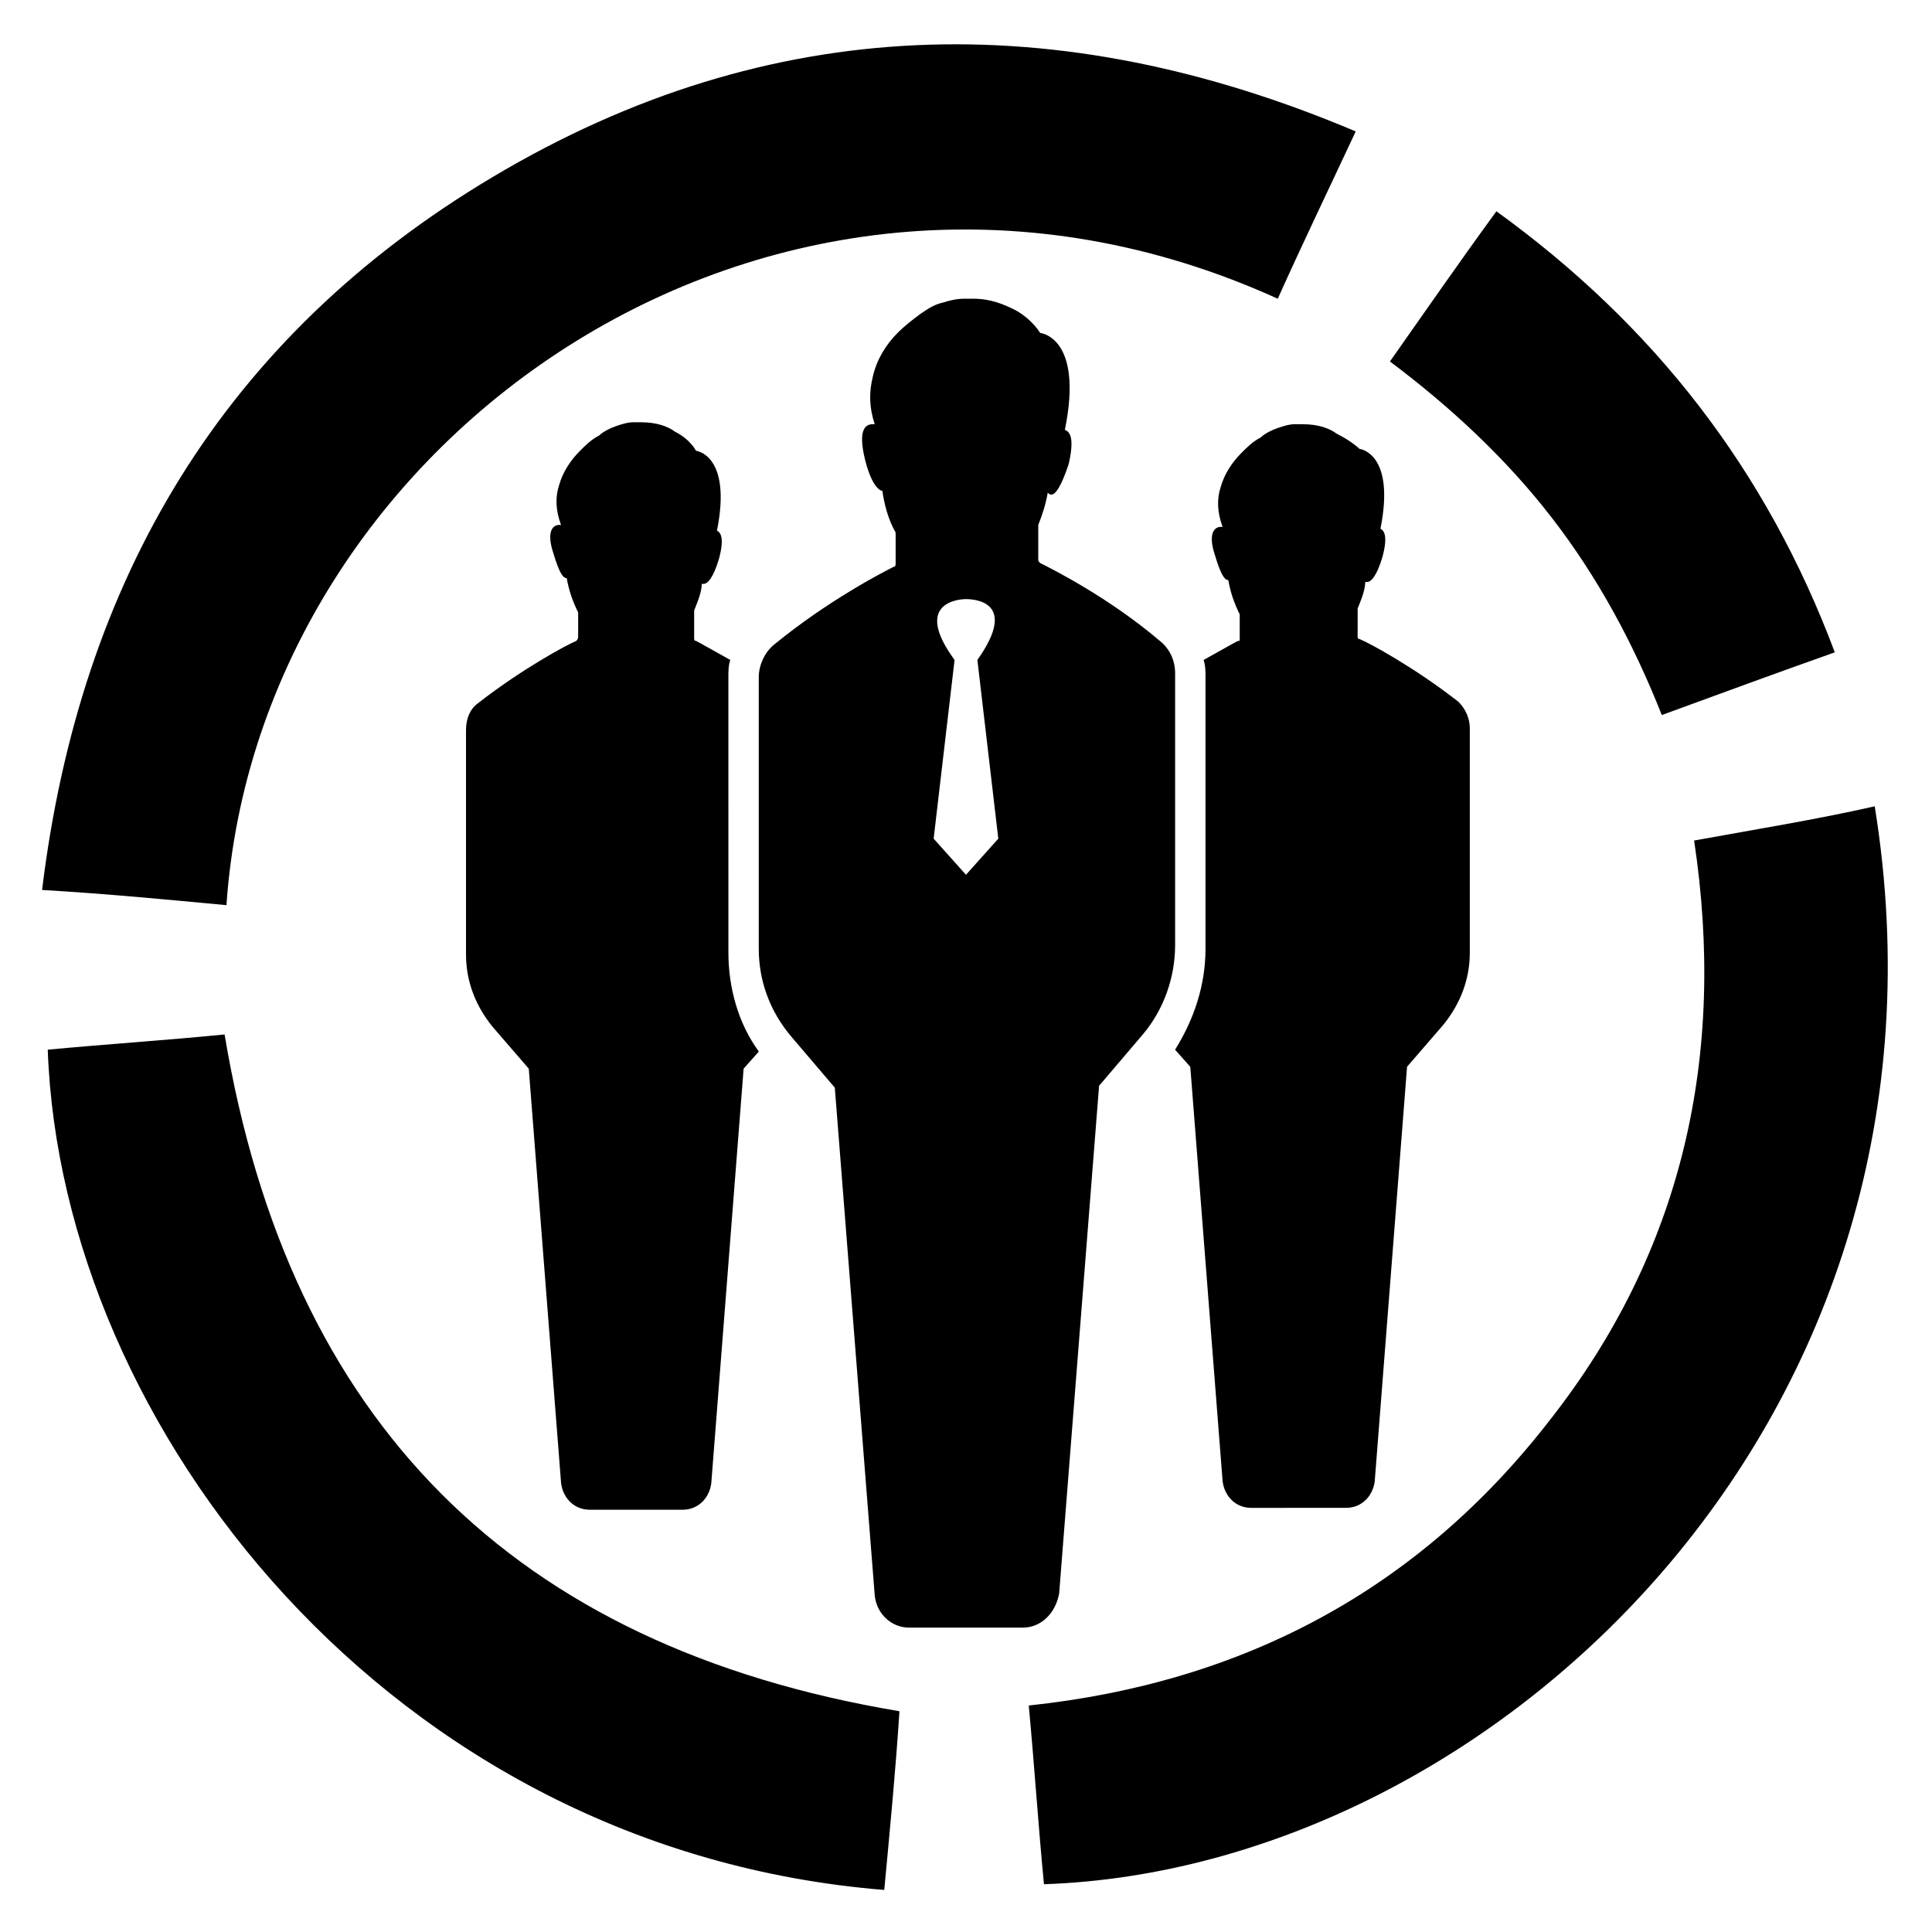 <?xml version="1.0" encoding="UTF-8"?>
<!-- Uploaded to: ICON Repo, www.iconrepo.com, Generator: ICON Repo Mixer Tools -->
<svg fill="#000000" width="800px" height="800px" version="1.1" viewBox="144 144 512 512" xmlns="http://www.w3.org/2000/svg">
 <path d="m204.02 383.88c-16.121-1.512-31.738-3.023-48.871-4.031 10.078-82.625 48.367-146.61 119.4-188.93 73.555-43.832 150.14-45.344 228.73-12.09-7.055 15.113-14.105 29.727-20.656 44.336-132-59.953-270.04 35.773-278.61 160.71zm388.94-17.129c8.566 56.93-3.023 108.82-38.289 153.66-34.762 44.84-81.113 69.527-138.04 75.57 1.512 16.121 2.519 31.738 4.031 47.359 118.9-4.031 246.36-123.43 220.16-285.66-15.617 3.531-31.238 6.047-47.863 9.07zm-389.45 51.391c-15.113 1.512-30.73 2.519-46.855 4.031 3.527 99.754 90.688 212.11 221.68 222.68 1.512-16.121 3.023-31.738 4.031-47.359-102.27-17.129-161.72-76.578-178.85-179.36zm351.66-137.04c12.09 15.617 21.664 33.25 29.223 52.395 15.113-5.543 30.23-11.082 45.848-16.625-18.137-48.367-47.863-86.656-89.68-116.88-9.574 13.098-18.641 26.199-28.215 39.801 16.121 12.094 30.734 25.695 42.824 41.312zm-56.93-22.164c-2.016-1.512-5.039-2.519-9.07-2.519h-2.016c-1.512 0-3.023 0.504-4.535 1.008-1.512 0.504-3.527 1.512-4.535 2.519-2.016 1.008-3.527 2.519-5.039 4.031-2.519 2.519-4.535 5.543-5.543 9.07-1.008 3.023-1.008 6.551 0.504 10.578h-0.504c-1.512 0-3.527 1.512-1.512 7.559 1.512 5.039 2.519 6.551 3.527 6.551 0.504 3.023 1.512 6.047 3.023 9.07v6.551c0 0.504 0 0.504-0.504 0.504-1.008 0.504-4.535 2.519-9.07 5.039 0.504 1.512 0.504 3.023 0.504 4.535v72.043c0 9.574-3.023 18.641-8.062 26.703l4.031 4.535 8.566 109.83c0.504 4.031 3.527 7.055 7.559 7.055l25.195-0.012c4.031 0 7.055-3.023 7.559-7.055l8.566-109.83 9.574-11.082c4.535-5.543 7.055-12.09 7.055-19.145v-59.449c0-2.519-1.008-5.039-3.023-7.055-11.586-9.07-23.68-15.617-26.199-16.625-0.504 0-0.504-0.504-0.504-0.504v-7.559c1.008-2.519 2.016-5.039 2.016-7.055h0.504c1.008 0 2.519-1.512 4.031-6.551 1.512-5.543 0.504-7.055-0.504-7.559 4.031-20.152-5.543-21.16-5.543-21.16-0.008 0.004-2.019-2.012-6.051-4.023zm-201.52 54.914c-2.519 1.008-14.609 7.559-26.199 16.625-2.016 1.512-3.023 4.031-3.023 7.055v59.449c0 7.055 2.519 13.602 7.055 19.145l9.574 11.082 8.566 109.83c0.504 4.031 3.527 7.055 7.559 7.055h24.688c4.031 0 7.055-3.023 7.559-7.055l8.566-109.83 4.031-4.535c-5.543-7.559-8.062-17.129-8.062-26.199l-0.008-57.934v-15.113c0-1.512 0-3.023 0.504-4.535-4.535-2.519-8.062-4.535-9.07-5.039-0.504 0-0.504-0.504-0.504-0.504v-7.559c1.008-2.519 2.016-5.039 2.016-7.055h0.504c1.008 0 2.519-1.512 4.031-6.551 1.512-5.543 0.504-7.055-0.504-7.559 4.031-20.152-5.543-21.16-5.543-21.16s-1.512-3.023-5.543-5.039c-2.016-1.512-5.039-2.519-9.07-2.519h-2.016c-1.512 0-3.023 0.504-4.535 1.008s-3.527 1.512-4.535 2.519c-2.016 1.008-3.527 2.519-5.039 4.031-2.519 2.519-4.535 5.543-5.543 9.07-1.008 3.023-1.008 6.551 0.504 10.578h-0.504c-1.512 0-3.527 1.512-1.512 7.559 1.512 5.039 2.519 6.551 3.527 6.551 0.504 3.023 1.512 6.047 3.023 9.07v6.551c0.008 0.504-0.496 1.008-0.496 1.008zm118.39 261.48h-30.23c-4.535 0-8.566-3.527-9.07-8.566l-10.578-134.52-11.586-13.602c-5.543-6.551-8.566-14.609-8.566-23.176v-72.043c0-3.023 1.512-6.551 4.031-8.566 14.105-11.586 28.719-19.145 31.738-20.656 0.504 0 0.504-0.504 0.504-1.008v-8.062c-2.016-3.527-3.023-7.559-3.527-11.082-1.008 0-3.023-2.016-4.535-8.062-2.016-8.062 0-9.574 2.016-9.574h0.504c-1.512-4.535-1.512-8.566-0.504-12.594 1.008-4.535 3.527-8.566 6.551-11.586 2.016-2.016 4.031-3.527 6.047-5.039 1.512-1.008 3.527-2.519 6.047-3.023 1.512-0.504 3.527-1.008 5.543-1.008h2.519c4.535 0 8.062 1.512 11.082 3.023 4.535 2.519 6.551 6.047 6.551 6.047s11.586 1.008 6.551 25.695c1.512 0.504 2.519 2.519 1.008 9.07-2.016 6.047-3.527 8.062-4.535 8.062-0.504 0-0.504 0-1.008-0.504-0.504 3.023-1.512 6.047-2.519 8.566v9.07c0 0.504 0 0.504 0.504 1.008 3.023 1.512 18.137 9.07 31.738 20.656 2.519 2.016 4.031 5.039 4.031 8.566v72.043c0 8.566-3.023 17.129-8.566 23.68l-11.586 13.602-10.578 134.52c-1.012 5.535-5.039 9.062-9.574 9.062zm-6.551-209.08-5.543-47.359c11.082-15.617-1.008-16.121-3.023-16.121s-14.105 1.008-3.023 16.121l-5.543 47.359 8.566 9.574z"/>
</svg>